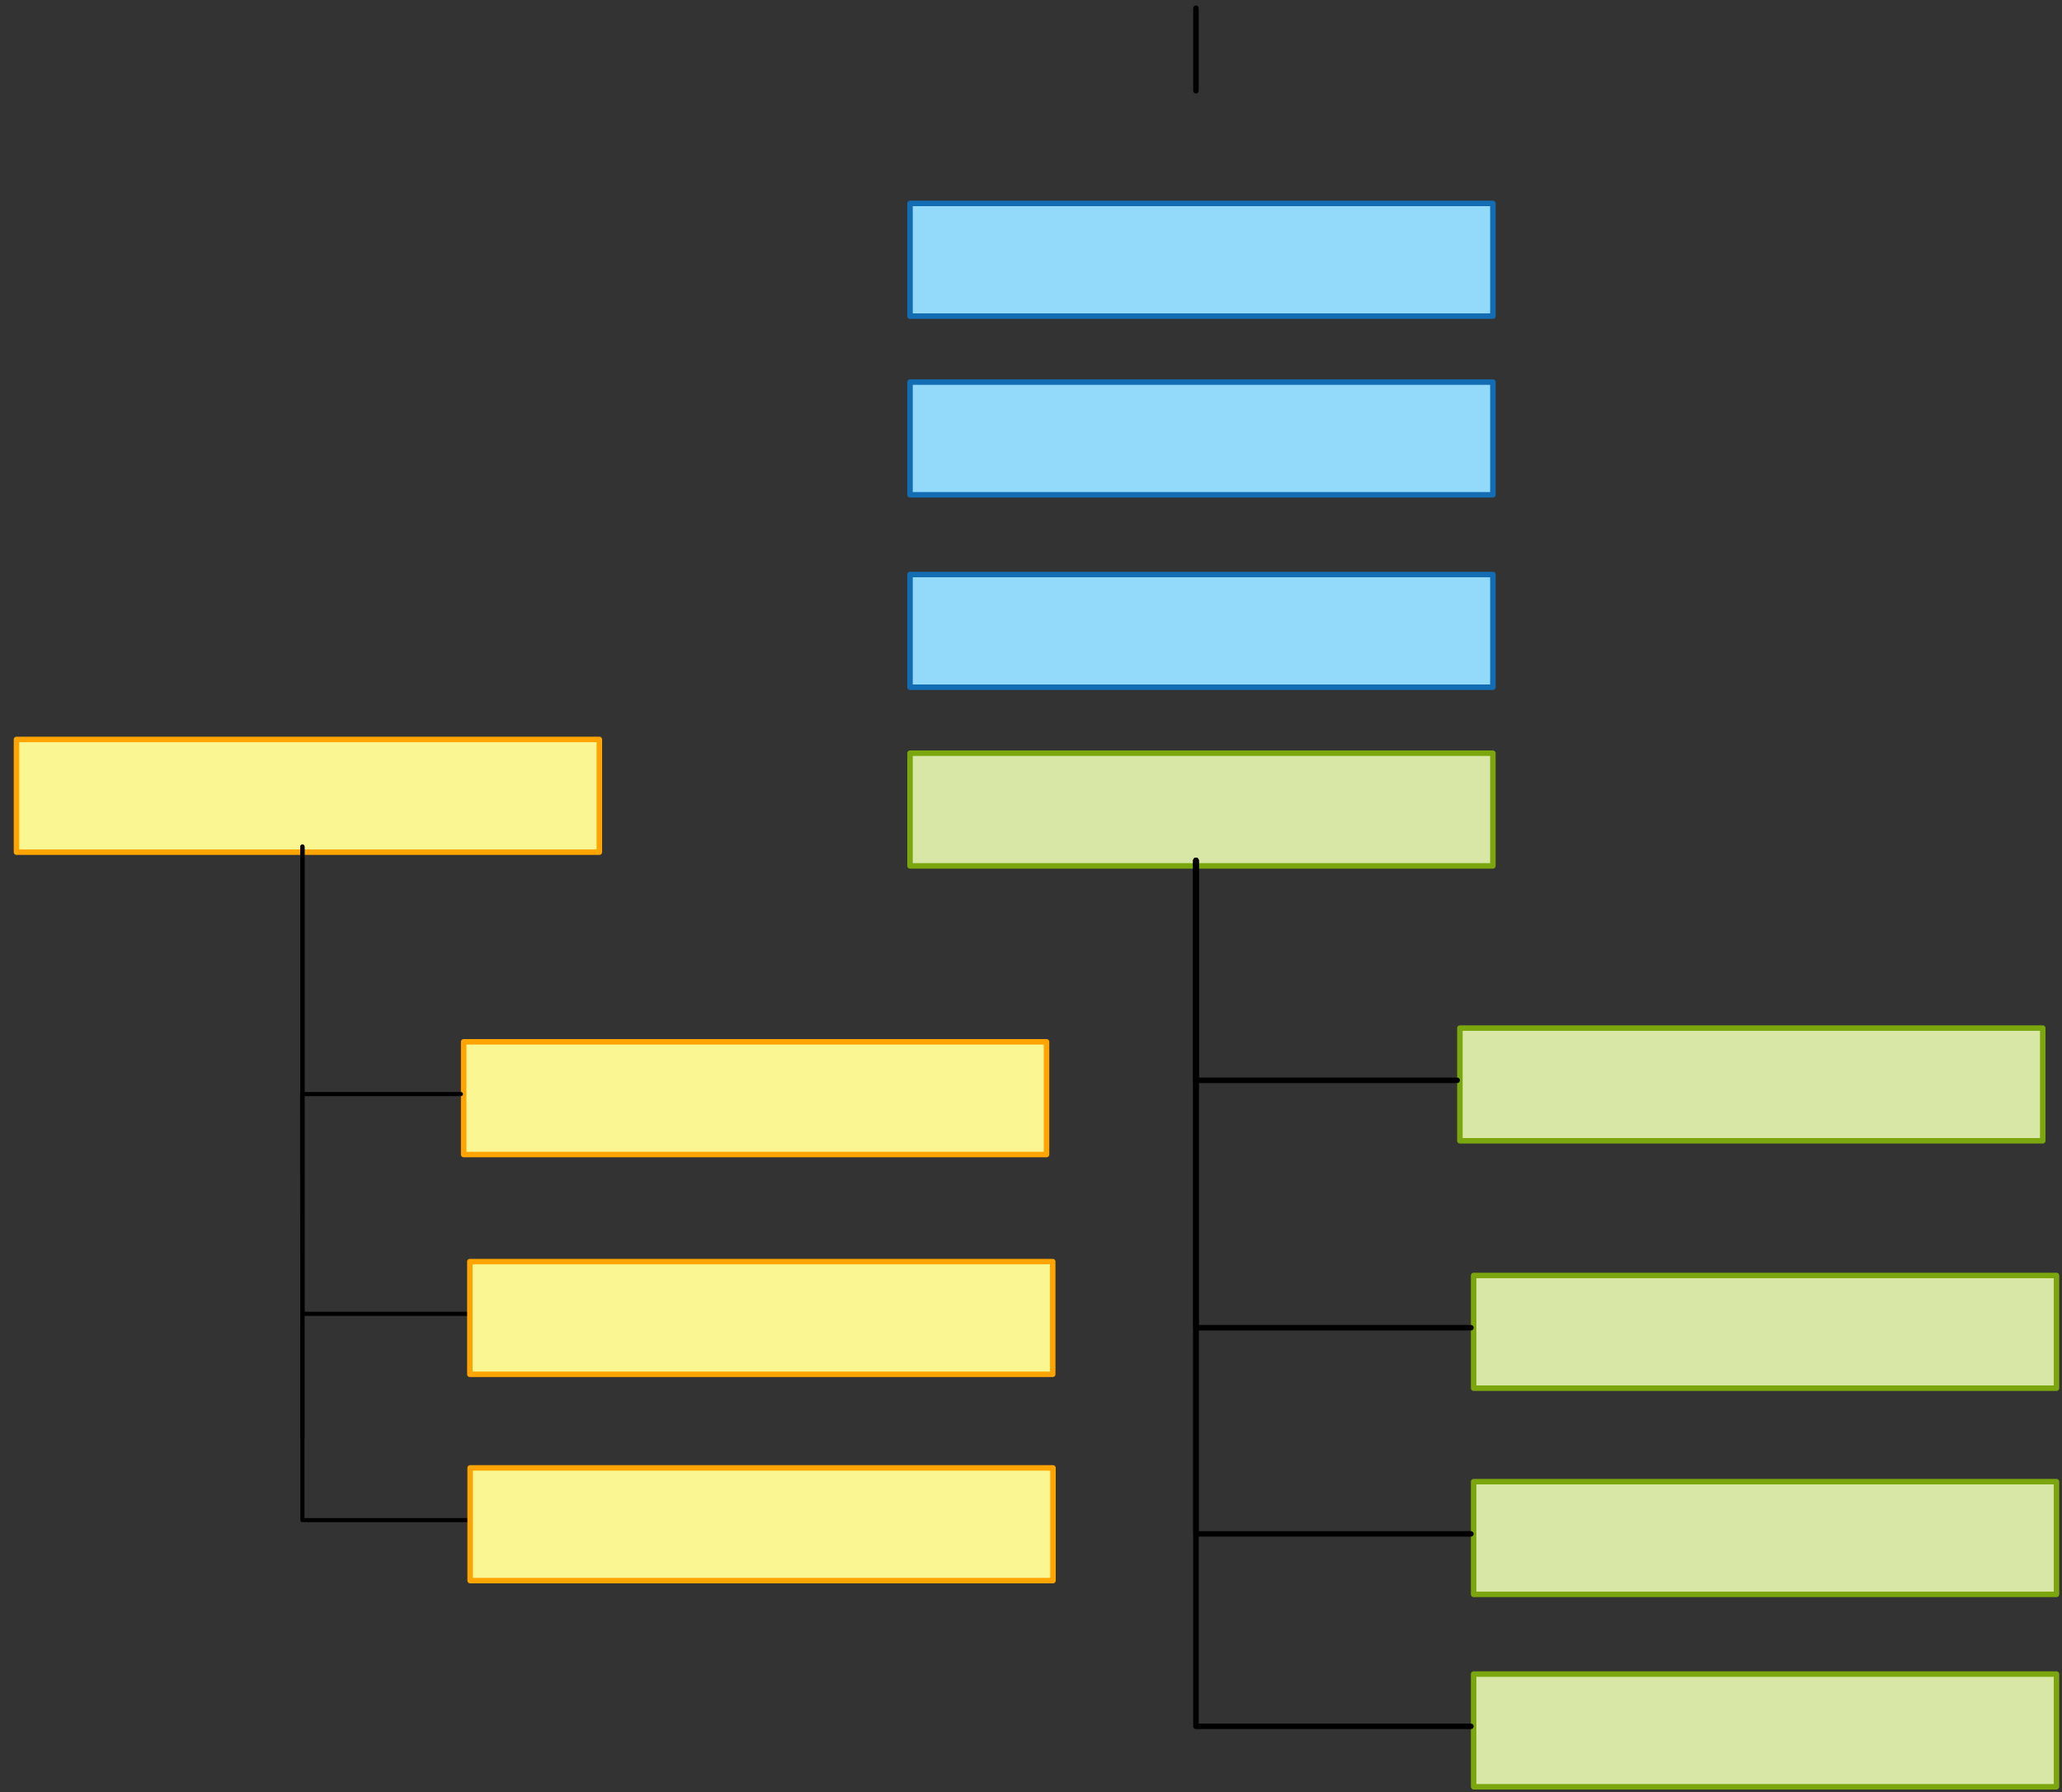 <svg xmlns="http://www.w3.org/2000/svg" xmlns:svg="http://www.w3.org/2000/svg" xmlns:xlink="http://www.w3.org/1999/xlink" version="1.0" viewBox="380 47 750 652"><rect x="380" y="47" width="750" height="652" fill="#333333" stroke="none"/><defs><style type="text/css">
        @font-face {
            font-family: 'lt_bold';
            src: url('undefined/assets/fonts/lato/lt-bold-webfont.woff2') format('woff2'),
                url('undefined/assets/fonts/lato/lt-bold-webfont.woff') format('woff');
            font-weight: normal;
            font-style: normal;
        }
        @font-face {
            font-family: 'lt_bold_italic';
            src: url('undefined/assets/fonts/lato/lt-bolditalic-webfont.woff2') format('woff2'),
                url('undefined/assets/fonts/lato/lt-bolditalic-webfont.woff') format('woff');
            font-weight: normal;
            font-style: normal;
        }
        @font-face {
            font-family: 'lt_italic';
            src: url('undefined/assets/fonts/lato/lt-italic-webfont.woff2') format('woff2'),
                url('undefined/assets/fonts/lato/lt-italic-webfont.woff') format('woff');
            font-weight: normal;
            font-style: normal;
        }
        @font-face {
            font-family: 'lt_regular';
            src: url('undefined/assets/fonts/lato/lt-regular-webfont.woff2') format('woff2'),
                url('undefined/assets/fonts/lato/lt-regular-webfont.woff') format('woff');
            font-weight: normal;
            font-style: normal;
        }
        @font-face {
            font-family: 'lt-hairline';
            src: url('undefined/assets/fonts/embed/lt-hairline-webfont.woff2') format('woff2'),
                url('undefined/assets/fonts/embed/lt-hairline-webfont.woff') format('woff');
            font-weight: normal;
            font-style: normal;
        }
        @font-face {
            font-family: 'lt-thinitalic';
            src: url('undefined/assets/fonts/embed/lt-thinitalic-webfont.woff2') format('woff2'),
                url('undefined/assets/fonts/embed/lt-thinitalic-webfont.woff') format('woff');
            font-weight: normal;
            font-style: normal;
        }
        @font-face {
            font-family: 'champagne';
            src: url('undefined/assets/fonts/embed/champagne-webfont.woff2') format('woff2'),
                url('undefined/assets/fonts/embed/champagne-webfont.woff') format('woff');
            font-weight: normal;
            font-style: normal;
        }
        @font-face {
            font-family: 'indie';
            src: url('undefined/assets/fonts/embed/indie-flower-webfont.woff2') format('woff2'),
                url('undefined/assets/fonts/embed/indie-flower-webfont.woff') format('woff');
            font-weight: normal;
            font-style: normal;
        }
        @font-face {
            font-family: 'bebas';
            src: url('undefined/assets/fonts/embed/bebasneue_regular-webfont.woff2') format('woff2'),
                url('undefined/assets/fonts/embed/bebasneue_regular-webfont.woff') format('woff');
            font-weight: normal;
            font-style: normal;
        }
        @font-face {
            font-family: 'bree';
            src: url('undefined/assets/fonts/embed/breeserif-regular-webfont.woff2') format('woff2'),
                url('undefined/assets/fonts/embed/breeserif-regular-webfont.woff') format('woff');
            font-weight: normal;
            font-style: normal;
        }
        @font-face {
            font-family: 'spartan';
            src: url('undefined/assets/fonts/embed/leaguespartan-bold-webfont.woff2') format('woff2'),
                url('undefined/assets/fonts/embed/leaguespartan-bold-webfont.woff') format('woff');
            font-weight: normal;
            font-style: normal;
        }
        @font-face {
            font-family: 'montserrat';
            src: url('undefined/assets/fonts/embed/montserrat-medium-webfont.woff2') format('woff2'),
                url('undefined/assets/fonts/embed/montserrat-medium-webfont.woff') format('woff');
            font-weight: normal;
            font-style: normal;
        }
        @font-face {
            font-family: 'open_sanscondensed';
            src: url('undefined/assets/fonts/embed/opensans-condlight-webfont.woff2') format('woff2'),
                url('undefined/assets/fonts/embed/opensans-condlight-webfont.woff') format('woff');
            font-weight: normal;
            font-style: normal;
        }
        @font-face {
            font-family: 'open_sansitalic';
            src: url('undefined/assets/fonts/embed/opensans-italic-webfont.woff2') format('woff2'),
                url('undefined/assets/fonts/embed/opensans-italic-webfont.woff') format('woff');
            font-weight: normal;
            font-style: normal;
        }
        @font-face {
            font-family: 'playfair';
            src: url('undefined/assets/fonts/embed/playfairdisplay-regular-webfont.woff2') format('woff2'),
                url('undefined/assets/fonts/embed/playfairdisplay-regular-webfont.woff') format('woff');
            font-weight: normal;
            font-style: normal;
        }
        @font-face {
            font-family: 'raleway';
            src: url('undefined/assets/fonts/embed/raleway-regular-webfont.woff2') format('woff2'),
                url('undefined/assets/fonts/embed/raleway-regular-webfont.woff') format('woff');
            font-weight: normal;
            font-style: normal;
        }
        @font-face {
            font-family: 'courier_prime';
            src: url('undefined/assets/fonts/embed/courier_prime-webfont.woff2') format('woff2'),
                url('undefined/assets/fonts/embed/courier_prime-webfont.woff') format('woff');
            font-weight: normal;
            font-style: normal;
        }
        p {
            margin: 0;
        }
        </style></defs><g id="1lqa6nqwip"><g transform="translate(710 120)"><path d="M 1,1 L 213,1 L 213,42 L 1,42 Z" fill="rgb(147, 217, 250)" stroke="rgb(19, 109, 181)" stroke-width="2" stroke-linecap="round" stroke-linejoin="round"/></g></g><g id="1t9zed0s4c"><g transform="translate(710 185)"><path d="M 1,1 L 213,1 L 213,42 L 1,42 Z" fill="rgb(147, 217, 250)" stroke="rgb(19, 109, 181)" stroke-width="2" stroke-linecap="round" stroke-linejoin="round"/></g></g><g id="1jz6vba7sc"><g transform="translate(710 255)"><path d="M 1,1 L 213,1 L 213,42 L 1,42 Z" fill="rgb(147, 217, 250)" stroke="rgb(19, 109, 181)" stroke-width="2" stroke-linecap="round" stroke-linejoin="round"/></g></g><g id="5m25bp4d4p"><g transform="translate(385 315)"><path d="M 1,1 L 213,1 L 213,42 L 1,42 Z" fill="rgb(250, 247, 147)" stroke="rgb(255, 164, 0)" stroke-width="2" stroke-linecap="round" stroke-linejoin="round"/></g></g><g id="1ufs77ecdt"><g transform="translate(710 320)"><path d="M 1,1 L 213,1 L 213,42 L 1,42 Z" fill="rgb(216, 231, 166)" stroke="rgb(123, 166, 13)" stroke-width="2" stroke-linecap="round" stroke-linejoin="round"/></g></g><g id="8nx9ybeimk"><g><path d="M 815,80 L 815,80 L 815,50" fill="none" stroke="#000000" stroke-width="2" stroke-linecap="round" stroke-linejoin="round"/></g></g><g id="2cvqt6qsem"><g transform="translate(547.65 425)"><path d="M 1,1 L 213,1 L 213,42 L 1,42 Z" fill="rgb(250, 247, 147)" stroke="rgb(255, 164, 0)" stroke-width="2" stroke-linecap="round" stroke-linejoin="round"/></g></g><g id="2lvulpf9kc"><g><path d="M 490,355 L 490,524.95 L 549.9,524.95" fill="none" stroke="#000000" stroke-width="1.5" stroke-linecap="round" stroke-linejoin="round"/></g></g><g id="433jwxvz45"><g transform="translate(549.9 504.95)"><path d="M 1,1 L 213,1 L 213,42 L 1,42 Z" fill="rgb(250, 247, 147)" stroke="rgb(255, 164, 0)" stroke-width="2" stroke-linecap="round" stroke-linejoin="round"/></g></g><g id="1lvdfw7wzp"><g><path d="M 490,355 L 490,600 L 550,600" fill="none" stroke="#000000" stroke-width="1.5" stroke-linecap="round" stroke-linejoin="round"/></g></g><g id="176gz8idv4"><g transform="translate(910 420)"><path d="M 1,1 L 213,1 L 213,42 L 1,42 Z" fill="rgb(216, 231, 166)" stroke="rgb(123, 166, 13)" stroke-width="2" stroke-linecap="round" stroke-linejoin="round"/></g></g><g id="1z4mog35ie"><g><path d="M 815,360 L 815,440 L 910,440" fill="none" stroke="#000000" stroke-width="2" stroke-linecap="round" stroke-linejoin="round"/></g></g><g id="1pfgd24ky1"><g transform="translate(915 510)"><path d="M 1,1 L 213,1 L 213,42 L 1,42 Z" fill="rgb(216, 231, 166)" stroke="rgb(123, 166, 13)" stroke-width="2" stroke-linecap="round" stroke-linejoin="round"/></g></g><g id="2irays4dsn"><g><path d="M 815,360 L 815,530 L 915,530" fill="none" stroke="#000000" stroke-width="2" stroke-linecap="round" stroke-linejoin="round"/></g></g><g id="2nicpwg6ch"><g transform="translate(915 585)"><path d="M 1,1 L 213,1 L 213,42 L 1,42 Z" fill="rgb(216, 231, 166)" stroke="rgb(123, 166, 13)" stroke-width="2" stroke-linecap="round" stroke-linejoin="round"/></g></g><g id="1j44867lce"><g><path d="M 815,360 L 815,605 L 915,605" fill="none" stroke="#000000" stroke-width="2" stroke-linecap="round" stroke-linejoin="round"/></g></g><g id="738ikgamwk"><g transform="translate(915 655)"><path d="M 1,1 L 213,1 L 213,42 L 1,42 Z" fill="rgb(216, 231, 166)" stroke="rgb(123, 166, 13)" stroke-width="2" stroke-linecap="round" stroke-linejoin="round"/></g></g><g id="ax6tmjwlys"><g><path d="M 815,360 L 815,675 L 915,675" fill="none" stroke="#000000" stroke-width="2" stroke-linecap="round" stroke-linejoin="round"/></g></g><g id="ub54u99nuv"><g transform="translate(550 580)"><path d="M 1,1 L 213,1 L 213,42 L 1,42 Z" fill="rgb(250, 247, 147)" stroke="rgb(255, 164, 0)" stroke-width="2" stroke-linecap="round" stroke-linejoin="round"/></g></g><g id="52it6ptamc"><g><path d="M 490,355 L 490,570 L 489.95,507.5 L 489.9,445 L 547.65,445" fill="none" stroke="#000000" stroke-width="1.5" stroke-linecap="round" stroke-linejoin="round"/></g></g></svg>